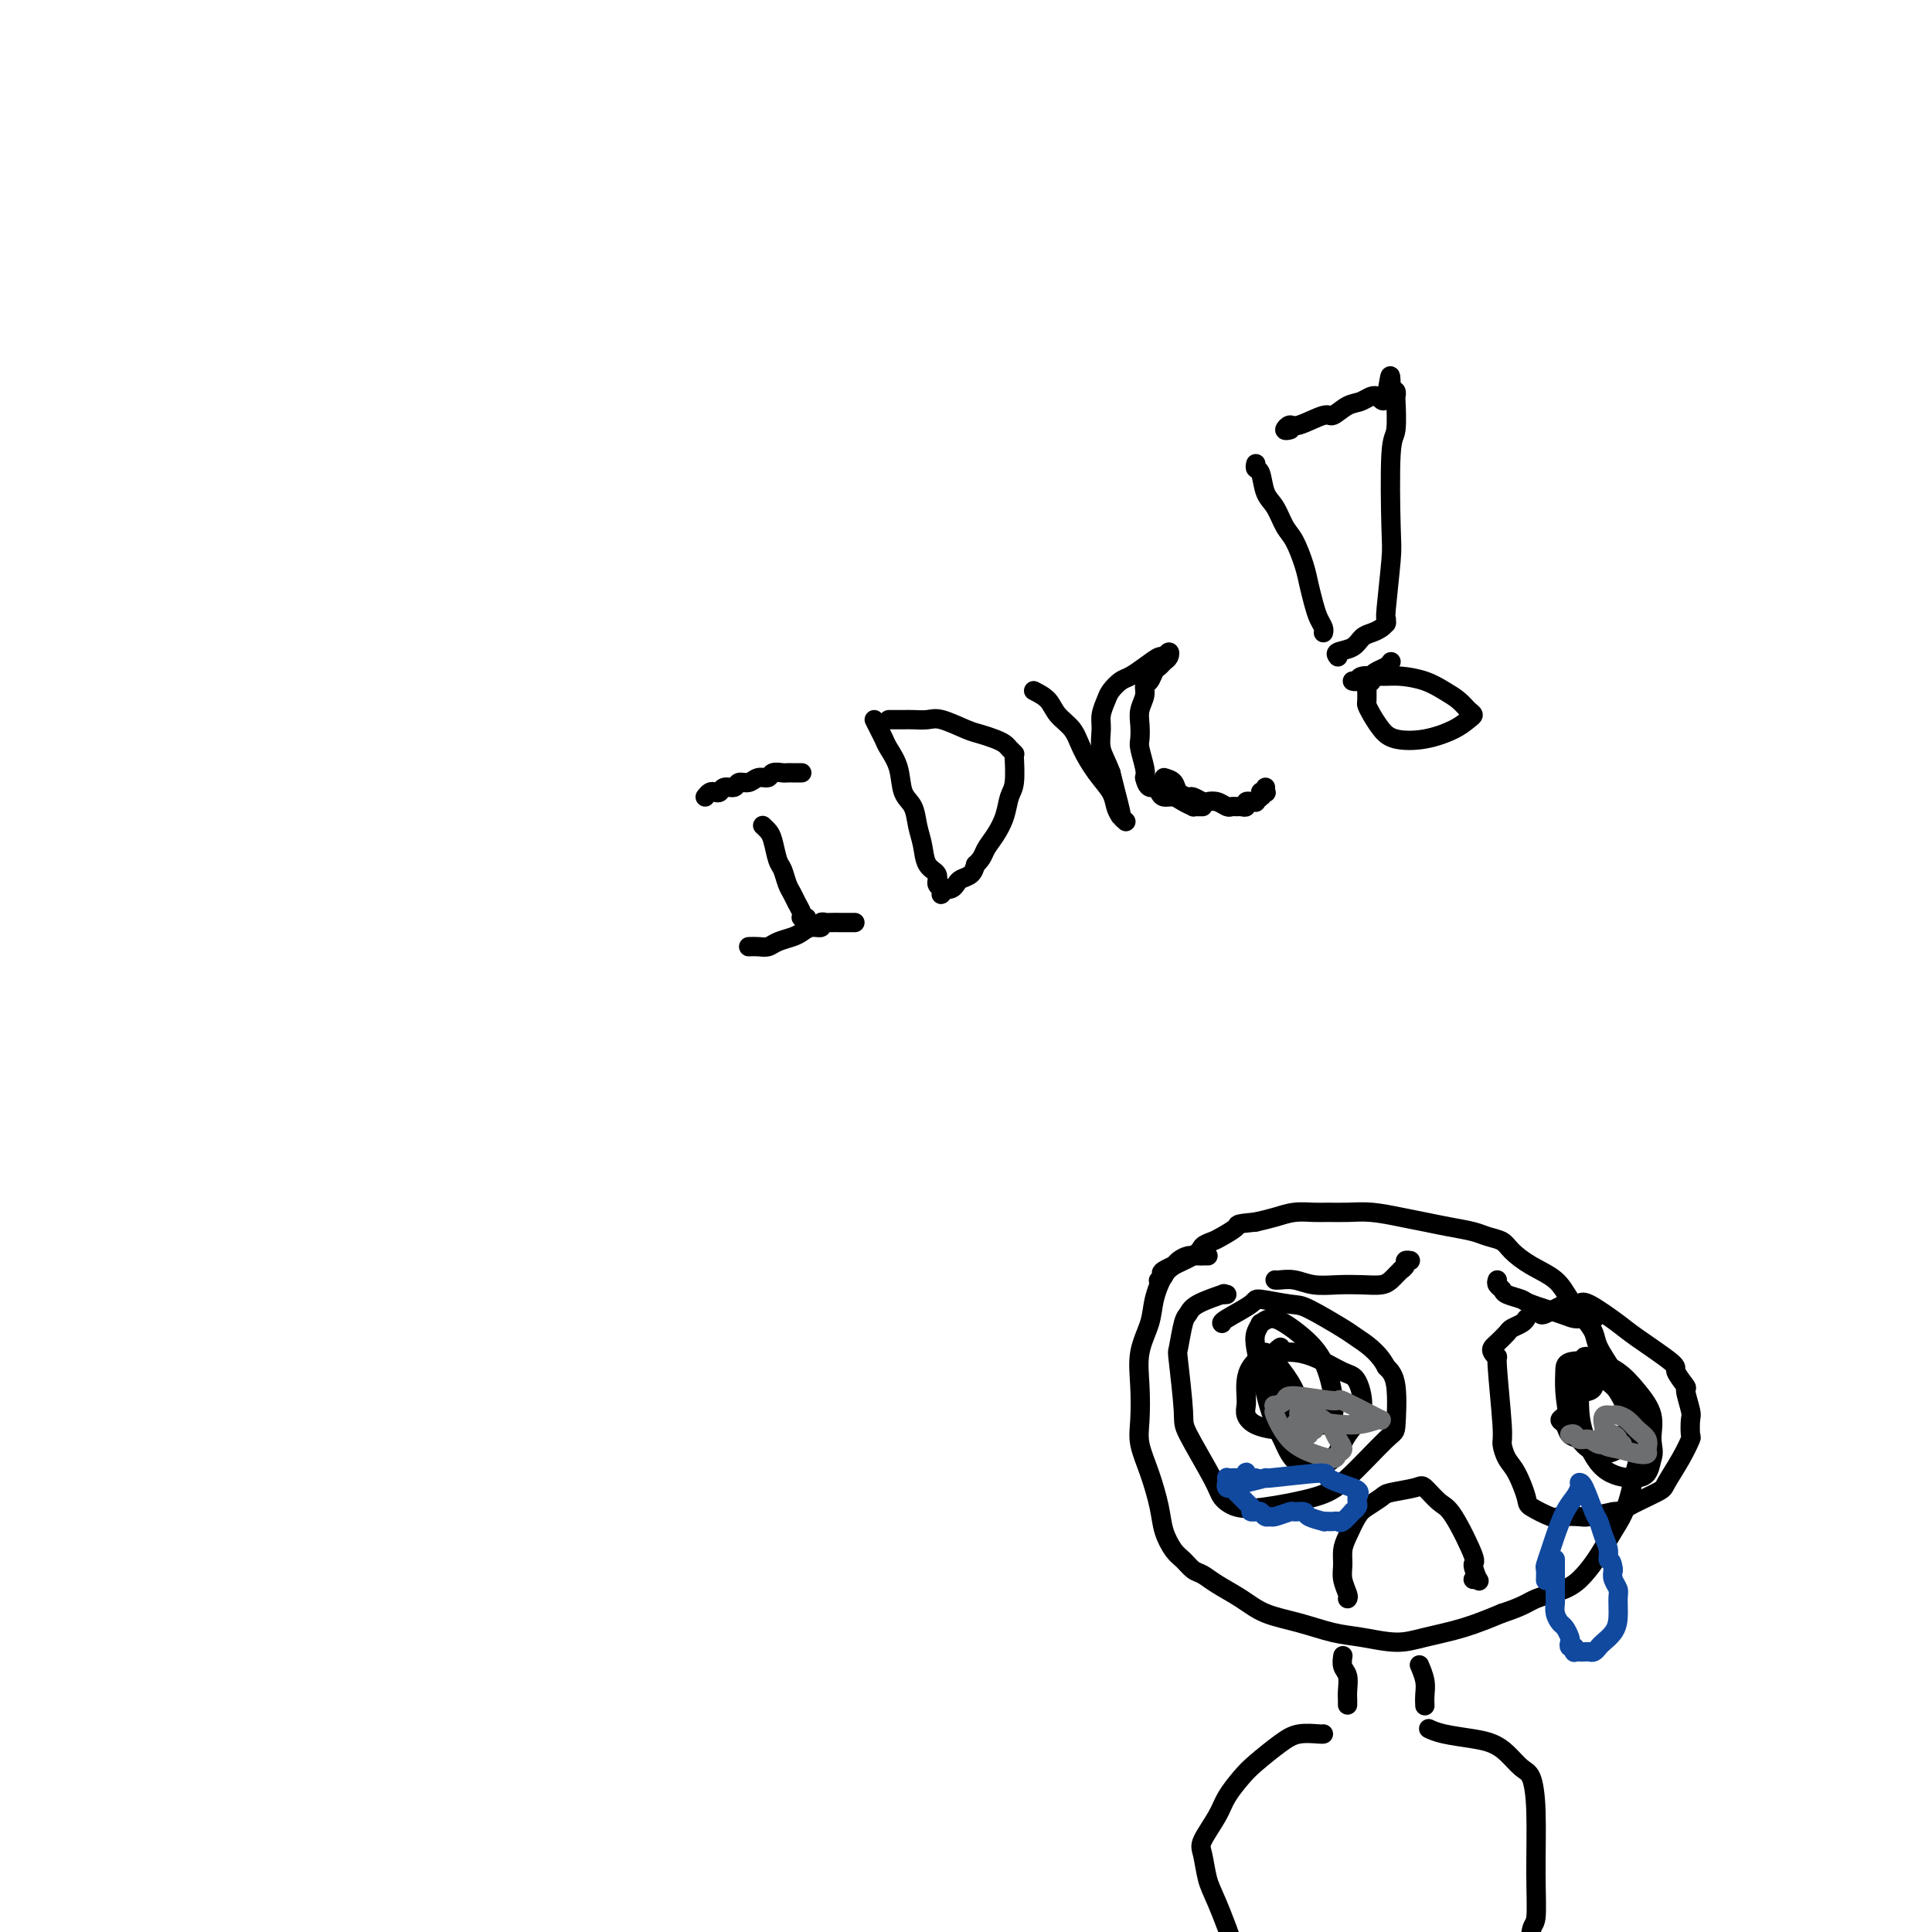 <svg viewBox='0 0 400 400' version='1.1' xmlns='http://www.w3.org/2000/svg' xmlns:xlink='http://www.w3.org/1999/xlink'><g fill='none' stroke='#000000' stroke-width='6' stroke-linecap='round' stroke-linejoin='round'><path d='M259,-13c0.000,0.000 0.100,0.100 0.1,0.1'/></g>
<g fill='none' stroke='#000000' stroke-width='4' stroke-linecap='round' stroke-linejoin='round'><path d='M158,171c-0.089,-0.082 -0.179,-0.164 0,0c0.179,0.164 0.625,0.576 1,1c0.375,0.424 0.678,0.862 1,2c0.322,1.138 0.663,2.976 1,4c0.337,1.024 0.668,1.233 1,2c0.332,0.767 0.664,2.090 1,3c0.336,0.910 0.678,1.406 1,2c0.322,0.594 0.626,1.287 1,2c0.374,0.713 0.818,1.446 1,2c0.182,0.554 0.101,0.929 0,1c-0.101,0.071 -0.223,-0.163 0,0c0.223,0.163 0.792,0.724 1,1c0.208,0.276 0.056,0.267 0,0c-0.056,-0.267 -0.016,-0.790 0,-1c0.016,-0.210 0.008,-0.105 0,0'/><path d='M146,165c0.336,-0.414 0.671,-0.828 1,-1c0.329,-0.172 0.651,-0.103 1,0c0.349,0.103 0.727,0.239 1,0c0.273,-0.239 0.443,-0.853 1,-1c0.557,-0.147 1.501,0.172 2,0c0.499,-0.172 0.552,-0.834 1,-1c0.448,-0.166 1.290,0.166 2,0c0.710,-0.166 1.289,-0.829 2,-1c0.711,-0.171 1.553,0.150 2,0c0.447,-0.150 0.497,-0.772 1,-1c0.503,-0.228 1.458,-0.061 2,0c0.542,0.061 0.671,0.016 1,0c0.329,-0.016 0.859,-0.004 1,0c0.141,0.004 -0.107,0.001 0,0c0.107,-0.001 0.567,-0.000 1,0c0.433,0.000 0.838,0.000 1,0c0.162,-0.000 0.081,-0.000 0,0'/><path d='M155,196c0.659,-0.024 1.317,-0.048 2,0c0.683,0.048 1.390,0.166 2,0c0.610,-0.166 1.124,-0.618 2,-1c0.876,-0.382 2.115,-0.695 3,-1c0.885,-0.305 1.417,-0.604 2,-1c0.583,-0.396 1.216,-0.891 2,-1c0.784,-0.109 1.719,0.167 2,0c0.281,-0.167 -0.094,-0.777 0,-1c0.094,-0.223 0.655,-0.060 1,0c0.345,0.060 0.474,0.016 1,0c0.526,-0.016 1.447,-0.004 2,0c0.553,0.004 0.736,0.001 1,0c0.264,-0.001 0.610,-0.000 1,0c0.390,0.000 0.826,0.000 1,0c0.174,-0.000 0.087,-0.000 0,0'/><path d='M181,149c0.325,0.657 0.649,1.313 1,2c0.351,0.687 0.728,1.404 1,2c0.272,0.596 0.440,1.072 1,2c0.560,0.928 1.512,2.309 2,4c0.488,1.691 0.511,3.692 1,5c0.489,1.308 1.445,1.922 2,3c0.555,1.078 0.708,2.621 1,4c0.292,1.379 0.723,2.593 1,4c0.277,1.407 0.400,3.008 1,4c0.600,0.992 1.676,1.377 2,2c0.324,0.623 -0.105,1.484 0,2c0.105,0.516 0.745,0.688 1,1c0.255,0.312 0.124,0.764 0,1c-0.124,0.236 -0.240,0.257 0,0c0.240,-0.257 0.837,-0.790 1,-1c0.163,-0.210 -0.107,-0.097 0,0c0.107,0.097 0.592,0.178 1,0c0.408,-0.178 0.738,-0.615 1,-1c0.262,-0.385 0.455,-0.719 1,-1c0.545,-0.281 1.441,-0.509 2,-1c0.559,-0.491 0.779,-1.246 1,-2'/><path d='M202,179c1.444,-1.321 1.553,-2.122 2,-3c0.447,-0.878 1.230,-1.833 2,-3c0.770,-1.167 1.527,-2.548 2,-4c0.473,-1.452 0.664,-2.977 1,-4c0.336,-1.023 0.819,-1.545 1,-3c0.181,-1.455 0.060,-3.843 0,-5c-0.060,-1.157 -0.060,-1.083 0,-1c0.060,0.083 0.178,0.177 0,0c-0.178,-0.177 -0.653,-0.623 -1,-1c-0.347,-0.377 -0.565,-0.683 -1,-1c-0.435,-0.317 -1.088,-0.645 -2,-1c-0.912,-0.355 -2.082,-0.736 -3,-1c-0.918,-0.264 -1.583,-0.410 -3,-1c-1.417,-0.590 -3.588,-1.622 -5,-2c-1.412,-0.378 -2.067,-0.101 -3,0c-0.933,0.101 -2.145,0.027 -3,0c-0.855,-0.027 -1.353,-0.007 -2,0c-0.647,0.007 -1.441,0.002 -2,0c-0.559,-0.002 -0.882,-0.001 -1,0c-0.118,0.001 -0.032,0.000 0,0c0.032,-0.000 0.009,-0.000 0,0c-0.009,0.000 -0.005,0.000 0,0'/><path d='M214,143c1.121,0.573 2.242,1.146 3,2c0.758,0.854 1.152,1.989 2,3c0.848,1.011 2.150,1.899 3,3c0.850,1.101 1.250,2.417 2,4c0.750,1.583 1.851,3.433 3,5c1.149,1.567 2.346,2.851 3,4c0.654,1.149 0.763,2.164 1,3c0.237,0.836 0.600,1.493 1,2c0.400,0.507 0.835,0.864 1,1c0.165,0.136 0.058,0.051 0,0c-0.058,-0.051 -0.067,-0.067 0,0c0.067,0.067 0.211,0.216 0,0c-0.211,-0.216 -0.778,-0.798 -1,-1c-0.222,-0.202 -0.101,-0.023 0,0c0.101,0.023 0.181,-0.109 0,-1c-0.181,-0.891 -0.623,-2.540 -1,-4c-0.377,-1.460 -0.688,-2.730 -1,-4'/><path d='M230,160c-0.921,-2.474 -1.723,-3.660 -2,-5c-0.277,-1.340 -0.030,-2.835 0,-4c0.030,-1.165 -0.159,-1.999 0,-3c0.159,-1.001 0.664,-2.169 1,-3c0.336,-0.831 0.503,-1.327 1,-2c0.497,-0.673 1.323,-1.524 2,-2c0.677,-0.476 1.204,-0.577 2,-1c0.796,-0.423 1.860,-1.168 3,-2c1.140,-0.832 2.355,-1.751 3,-2c0.645,-0.249 0.720,0.171 1,0c0.280,-0.171 0.766,-0.934 1,-1c0.234,-0.066 0.218,0.564 0,1c-0.218,0.436 -0.637,0.680 -1,1c-0.363,0.320 -0.671,0.718 -1,1c-0.329,0.282 -0.680,0.449 -1,1c-0.320,0.551 -0.608,1.487 -1,2c-0.392,0.513 -0.890,0.603 -1,1c-0.110,0.397 0.166,1.101 0,2c-0.166,0.899 -0.773,1.991 -1,3c-0.227,1.009 -0.075,1.933 0,3c0.075,1.067 0.072,2.276 0,3c-0.072,0.724 -0.212,0.964 0,2c0.212,1.036 0.775,2.867 1,4c0.225,1.133 0.113,1.566 0,2'/><path d='M237,161c0.556,2.575 1.447,2.013 2,2c0.553,-0.013 0.769,0.522 1,1c0.231,0.478 0.478,0.899 1,1c0.522,0.101 1.320,-0.116 2,0c0.680,0.116 1.244,0.567 2,1c0.756,0.433 1.705,0.848 2,1c0.295,0.152 -0.065,0.041 0,0c0.065,-0.041 0.556,-0.011 1,0c0.444,0.011 0.841,0.003 1,0c0.159,-0.003 0.079,-0.002 0,0'/><path d='M241,161c0.789,0.229 1.577,0.457 2,1c0.423,0.543 0.480,1.400 1,2c0.520,0.600 1.504,0.944 2,1c0.496,0.056 0.504,-0.177 1,0c0.496,0.177 1.481,0.766 2,1c0.519,0.234 0.573,0.115 1,0c0.427,-0.115 1.227,-0.227 2,0c0.773,0.227 1.518,0.794 2,1c0.482,0.206 0.703,0.051 1,0c0.297,-0.051 0.672,0.000 1,0c0.328,-0.000 0.609,-0.053 1,0c0.391,0.053 0.894,0.210 1,0c0.106,-0.210 -0.183,-0.787 0,-1c0.183,-0.213 0.837,-0.061 1,0c0.163,0.061 -0.166,0.030 0,0c0.166,-0.030 0.828,-0.060 1,0c0.172,0.060 -0.146,0.208 0,0c0.146,-0.208 0.756,-0.774 1,-1c0.244,-0.226 0.122,-0.113 0,0'/><path d='M261,165c1.022,-0.532 0.078,-0.861 0,-1c-0.078,-0.139 0.711,-0.089 1,0c0.289,0.089 0.078,0.216 0,0c-0.078,-0.216 -0.022,-0.776 0,-1c0.022,-0.224 0.011,-0.112 0,0'/><path d='M260,96c-0.096,0.414 -0.191,0.828 0,1c0.191,0.172 0.670,0.102 1,1c0.330,0.898 0.512,2.764 1,4c0.488,1.236 1.282,1.842 2,3c0.718,1.158 1.358,2.869 2,4c0.642,1.131 1.285,1.682 2,3c0.715,1.318 1.502,3.403 2,5c0.498,1.597 0.708,2.705 1,4c0.292,1.295 0.667,2.778 1,4c0.333,1.222 0.625,2.183 1,3c0.375,0.817 0.832,1.489 1,2c0.168,0.511 0.048,0.860 0,1c-0.048,0.140 -0.024,0.070 0,0'/><path d='M277,136c-0.292,-0.364 -0.583,-0.727 0,-1c0.583,-0.273 2.041,-0.455 3,-1c0.959,-0.545 1.420,-1.452 2,-2c0.580,-0.548 1.280,-0.736 2,-1c0.720,-0.264 1.461,-0.606 2,-1c0.539,-0.394 0.877,-0.842 1,-1c0.123,-0.158 0.032,-0.027 0,0c-0.032,0.027 -0.005,-0.052 0,0c0.005,0.052 -0.013,0.234 0,0c0.013,-0.234 0.055,-0.882 0,-1c-0.055,-0.118 -0.207,0.296 0,-2c0.207,-2.296 0.774,-7.303 1,-10c0.226,-2.697 0.113,-3.086 0,-7c-0.113,-3.914 -0.226,-11.354 0,-15c0.226,-3.646 0.790,-3.499 1,-5c0.210,-1.501 0.067,-4.650 0,-6c-0.067,-1.350 -0.056,-0.902 0,-1c0.056,-0.098 0.159,-0.742 0,-1c-0.159,-0.258 -0.579,-0.129 -1,0'/><path d='M288,81c0.011,-6.721 -0.463,-1.022 -1,1c-0.537,2.022 -1.138,0.368 -2,0c-0.862,-0.368 -1.985,0.550 -3,1c-1.015,0.450 -1.921,0.431 -3,1c-1.079,0.569 -2.332,1.725 -3,2c-0.668,0.275 -0.750,-0.333 -2,0c-1.250,0.333 -3.669,1.606 -5,2c-1.331,0.394 -1.573,-0.090 -2,0c-0.427,0.090 -1.038,0.755 -1,1c0.038,0.245 0.725,0.070 1,0c0.275,-0.070 0.137,-0.035 0,0'/><path d='M288,137c-0.229,0.333 -0.457,0.666 -1,1c-0.543,0.334 -1.399,0.668 -2,1c-0.601,0.332 -0.946,0.661 -1,1c-0.054,0.339 0.182,0.686 0,1c-0.182,0.314 -0.781,0.594 -1,1c-0.219,0.406 -0.056,0.937 0,1c0.056,0.063 0.007,-0.342 0,0c-0.007,0.342 0.029,1.429 0,2c-0.029,0.571 -0.124,0.624 0,1c0.124,0.376 0.466,1.076 1,2c0.534,0.924 1.260,2.073 2,3c0.740,0.927 1.495,1.632 3,2c1.505,0.368 3.760,0.398 6,0c2.240,-0.398 4.465,-1.223 6,-2c1.535,-0.777 2.378,-1.506 3,-2c0.622,-0.494 1.021,-0.752 1,-1c-0.021,-0.248 -0.463,-0.487 -1,-1c-0.537,-0.513 -1.171,-1.300 -2,-2c-0.829,-0.700 -1.855,-1.313 -3,-2c-1.145,-0.687 -2.411,-1.448 -4,-2c-1.589,-0.552 -3.501,-0.894 -5,-1c-1.499,-0.106 -2.584,0.024 -4,0c-1.416,-0.024 -3.163,-0.202 -4,0c-0.837,0.202 -0.764,0.785 -1,1c-0.236,0.215 -0.782,0.061 -1,0c-0.218,-0.061 -0.109,-0.031 0,0'/><path d='M250,260c0.095,0.002 0.190,0.003 0,0c-0.190,-0.003 -0.666,-0.012 -1,0c-0.334,0.012 -0.526,0.045 -1,0c-0.474,-0.045 -1.230,-0.169 -2,0c-0.770,0.169 -1.553,0.630 -2,1c-0.447,0.370 -0.558,0.648 -1,1c-0.442,0.352 -1.215,0.776 -2,2c-0.785,1.224 -1.583,3.247 -2,5c-0.417,1.753 -0.453,3.237 -1,5c-0.547,1.763 -1.605,3.806 -2,6c-0.395,2.194 -0.127,4.540 0,7c0.127,2.460 0.113,5.035 0,7c-0.113,1.965 -0.326,3.321 0,5c0.326,1.679 1.189,3.681 2,6c0.811,2.319 1.568,4.954 2,7c0.432,2.046 0.538,3.503 1,5c0.462,1.497 1.280,3.033 2,4c0.720,0.967 1.343,1.364 2,2c0.657,0.636 1.348,1.511 2,2c0.652,0.489 1.263,0.592 2,1c0.737,0.408 1.599,1.121 3,2c1.401,0.879 3.341,1.923 5,3c1.659,1.077 3.037,2.188 5,3c1.963,0.812 4.510,1.325 7,2c2.490,0.675 4.922,1.510 7,2c2.078,0.490 3.803,0.634 6,1c2.197,0.366 4.867,0.954 7,1c2.133,0.046 3.728,-0.449 6,-1c2.272,-0.551 5.221,-1.157 8,-2c2.779,-0.843 5.390,-1.921 8,-3'/><path d='M311,334c4.679,-1.522 5.378,-2.328 7,-3c1.622,-0.672 4.167,-1.210 6,-2c1.833,-0.790 2.953,-1.831 4,-3c1.047,-1.169 2.022,-2.467 3,-4c0.978,-1.533 1.958,-3.300 3,-5c1.042,-1.700 2.144,-3.331 3,-6c0.856,-2.669 1.464,-6.376 2,-8c0.536,-1.624 0.998,-1.166 1,-2c0.002,-0.834 -0.457,-2.961 -1,-5c-0.543,-2.039 -1.170,-3.990 -2,-6c-0.830,-2.010 -1.864,-4.077 -3,-6c-1.136,-1.923 -2.375,-3.701 -3,-5c-0.625,-1.299 -0.638,-2.118 -1,-3c-0.362,-0.882 -1.074,-1.825 -2,-3c-0.926,-1.175 -2.067,-2.581 -3,-4c-0.933,-1.419 -1.657,-2.853 -3,-4c-1.343,-1.147 -3.306,-2.009 -5,-3c-1.694,-0.991 -3.120,-2.111 -4,-3c-0.880,-0.889 -1.214,-1.548 -2,-2c-0.786,-0.452 -2.025,-0.698 -3,-1c-0.975,-0.302 -1.688,-0.659 -3,-1c-1.312,-0.341 -3.225,-0.666 -5,-1c-1.775,-0.334 -3.413,-0.678 -5,-1c-1.587,-0.322 -3.123,-0.622 -5,-1c-1.877,-0.378 -4.094,-0.834 -6,-1c-1.906,-0.166 -3.500,-0.041 -5,0c-1.500,0.041 -2.908,0.000 -4,0c-1.092,-0.000 -1.870,0.041 -3,0c-1.130,-0.041 -2.612,-0.165 -4,0c-1.388,0.165 -2.682,0.619 -4,1c-1.318,0.381 -2.659,0.691 -4,1'/><path d='M260,253c-4.461,0.428 -3.613,0.498 -4,1c-0.387,0.502 -2.007,1.438 -3,2c-0.993,0.562 -1.357,0.752 -2,1c-0.643,0.248 -1.563,0.553 -2,1c-0.437,0.447 -0.391,1.034 -2,2c-1.609,0.966 -4.875,2.310 -6,3c-1.125,0.690 -0.111,0.724 0,1c0.111,0.276 -0.683,0.793 -1,1c-0.317,0.207 -0.159,0.103 0,0'/><path d='M278,343c0.030,-0.186 0.061,-0.373 0,0c-0.061,0.373 -0.212,1.305 0,2c0.212,0.695 0.789,1.153 1,2c0.211,0.847 0.057,2.083 0,3c-0.057,0.917 -0.015,1.516 0,2c0.015,0.484 0.004,0.853 0,1c-0.004,0.147 -0.002,0.074 0,0'/><path d='M294,345c-0.113,-0.265 -0.226,-0.530 0,0c0.226,0.530 0.793,1.853 1,3c0.207,1.147 0.056,2.116 0,3c-0.056,0.884 -0.016,1.681 0,2c0.016,0.319 0.008,0.159 0,0'/><path d='M274,359c-0.055,0.033 -0.111,0.066 -1,0c-0.889,-0.066 -2.613,-0.230 -4,0c-1.387,0.230 -2.439,0.853 -4,2c-1.561,1.147 -3.631,2.818 -5,4c-1.369,1.182 -2.038,1.875 -3,3c-0.962,1.125 -2.217,2.682 -3,4c-0.783,1.318 -1.096,2.398 -2,4c-0.904,1.602 -2.401,3.726 -3,5c-0.599,1.274 -0.300,1.698 0,3c0.300,1.302 0.603,3.481 1,5c0.397,1.519 0.890,2.376 2,5c1.110,2.624 2.837,7.014 4,11c1.163,3.986 1.761,7.567 2,9c0.239,1.433 0.120,0.716 0,0'/><path d='M296,358c-0.185,-0.088 -0.370,-0.177 0,0c0.370,0.177 1.296,0.618 3,1c1.704,0.382 4.186,0.704 6,1c1.814,0.296 2.959,0.564 4,1c1.041,0.436 1.977,1.039 3,2c1.023,0.961 2.131,2.279 3,3c0.869,0.721 1.497,0.846 2,2c0.503,1.154 0.880,3.339 1,7c0.120,3.661 -0.017,8.800 0,13c0.017,4.200 0.187,7.463 0,9c-0.187,1.537 -0.730,1.350 -1,3c-0.270,1.650 -0.265,5.136 0,8c0.265,2.864 0.790,5.104 1,6c0.210,0.896 0.105,0.448 0,0'/><path d='M254,268c-0.560,0.046 -1.120,0.092 -1,0c0.120,-0.092 0.918,-0.322 0,0c-0.918,0.322 -3.554,1.195 -5,2c-1.446,0.805 -1.704,1.543 -2,2c-0.296,0.457 -0.630,0.633 -1,2c-0.370,1.367 -0.775,3.924 -1,5c-0.225,1.076 -0.269,0.672 0,3c0.269,2.328 0.850,7.387 1,10c0.150,2.613 -0.132,2.779 1,5c1.132,2.221 3.677,6.499 5,9c1.323,2.501 1.423,3.227 2,4c0.577,0.773 1.629,1.593 3,2c1.371,0.407 3.061,0.400 6,0c2.939,-0.400 7.129,-1.191 10,-2c2.871,-0.809 4.424,-1.634 7,-4c2.576,-2.366 6.175,-6.273 8,-8c1.825,-1.727 1.876,-1.273 2,-3c0.124,-1.727 0.321,-5.636 0,-8c-0.321,-2.364 -1.161,-3.182 -2,-4'/><path d='M287,283c-1.589,-3.156 -4.563,-5.046 -6,-6c-1.437,-0.954 -1.337,-0.973 -3,-2c-1.663,-1.027 -5.090,-3.064 -7,-4c-1.910,-0.936 -2.301,-0.773 -4,-1c-1.699,-0.227 -4.704,-0.845 -6,-1c-1.296,-0.155 -0.884,0.154 -2,1c-1.116,0.846 -3.762,2.228 -5,3c-1.238,0.772 -1.068,0.935 -1,1c0.068,0.065 0.034,0.033 0,0'/><path d='M265,279c0.090,-0.062 0.181,-0.125 0,0c-0.181,0.125 -0.633,0.437 -1,1c-0.367,0.563 -0.649,1.377 -1,2c-0.351,0.623 -0.771,1.056 -1,2c-0.229,0.944 -0.267,2.400 0,3c0.267,0.600 0.838,0.346 1,1c0.162,0.654 -0.085,2.218 0,3c0.085,0.782 0.502,0.784 1,1c0.498,0.216 1.076,0.646 2,1c0.924,0.354 2.194,0.632 3,1c0.806,0.368 1.148,0.826 2,1c0.852,0.174 2.215,0.066 3,0c0.785,-0.066 0.990,-0.088 1,0c0.010,0.088 -0.177,0.288 0,0c0.177,-0.288 0.718,-1.064 1,-2c0.282,-0.936 0.305,-2.031 0,-4c-0.305,-1.969 -0.937,-4.811 -2,-7c-1.063,-2.189 -2.557,-3.727 -4,-5c-1.443,-1.273 -2.835,-2.283 -4,-3c-1.165,-0.717 -2.103,-1.140 -3,-1c-0.897,0.140 -1.755,0.845 -2,1c-0.245,0.155 0.122,-0.239 0,0c-0.122,0.239 -0.731,1.111 -1,2c-0.269,0.889 -0.196,1.795 0,3c0.196,1.205 0.514,2.709 1,5c0.486,2.291 1.139,5.369 2,8c0.861,2.631 1.931,4.816 3,7'/><path d='M266,299c1.692,4.001 2.920,4.005 4,4c1.080,-0.005 2.010,-0.019 3,0c0.990,0.019 2.038,0.071 3,-1c0.962,-1.071 1.838,-3.264 3,-5c1.162,-1.736 2.612,-3.016 3,-5c0.388,-1.984 -0.285,-4.671 -1,-6c-0.715,-1.329 -1.472,-1.300 -3,-2c-1.528,-0.700 -3.828,-2.130 -6,-3c-2.172,-0.870 -4.218,-1.181 -6,-1c-1.782,0.181 -3.301,0.853 -4,1c-0.699,0.147 -0.579,-0.232 -1,0c-0.421,0.232 -1.382,1.073 -2,2c-0.618,0.927 -0.894,1.940 -1,3c-0.106,1.060 -0.044,2.169 0,3c0.044,0.831 0.070,1.386 0,2c-0.070,0.614 -0.235,1.289 0,2c0.235,0.711 0.872,1.458 2,2c1.128,0.542 2.748,0.880 4,1c1.252,0.120 2.134,0.021 3,0c0.866,-0.021 1.714,0.036 2,0c0.286,-0.036 0.011,-0.166 0,-1c-0.011,-0.834 0.242,-2.372 0,-4c-0.242,-1.628 -0.978,-3.347 -2,-5c-1.022,-1.653 -2.328,-3.239 -3,-4c-0.672,-0.761 -0.710,-0.697 -1,-1c-0.290,-0.303 -0.834,-0.973 -1,-1c-0.166,-0.027 0.044,0.589 0,1c-0.044,0.411 -0.342,0.615 0,1c0.342,0.385 1.323,0.950 2,2c0.677,1.050 1.051,2.586 2,4c0.949,1.414 2.475,2.707 4,4'/><path d='M270,292c2.356,2.311 4.244,2.089 5,2c0.756,-0.089 0.378,-0.044 0,0'/><path d='M316,273c-0.212,0.325 -0.424,0.651 -1,1c-0.576,0.349 -1.514,0.723 -2,1c-0.486,0.277 -0.518,0.457 -1,1c-0.482,0.543 -1.412,1.448 -2,2c-0.588,0.552 -0.833,0.750 -1,1c-0.167,0.250 -0.256,0.552 0,1c0.256,0.448 0.855,1.044 1,1c0.145,-0.044 -0.166,-0.727 0,2c0.166,2.727 0.808,8.863 1,12c0.192,3.137 -0.068,3.273 0,4c0.068,0.727 0.463,2.045 1,3c0.537,0.955 1.216,1.548 2,3c0.784,1.452 1.674,3.762 2,5c0.326,1.238 0.087,1.404 1,2c0.913,0.596 2.977,1.621 4,2c1.023,0.379 1.006,0.112 2,0c0.994,-0.112 2.998,-0.069 4,0c1.002,0.069 1.000,0.162 2,0c1.000,-0.162 3.000,-0.581 5,-1'/><path d='M334,313c2.348,-0.214 1.719,-0.251 3,-1c1.281,-0.749 4.473,-2.212 6,-3c1.527,-0.788 1.390,-0.901 2,-2c0.610,-1.099 1.969,-3.184 3,-5c1.031,-1.816 1.736,-3.363 2,-4c0.264,-0.637 0.087,-0.364 0,-1c-0.087,-0.636 -0.084,-2.181 0,-3c0.084,-0.819 0.249,-0.912 0,-2c-0.249,-1.088 -0.914,-3.170 -1,-4c-0.086,-0.830 0.406,-0.408 0,-1c-0.406,-0.592 -1.709,-2.198 -2,-3c-0.291,-0.802 0.431,-0.800 -1,-2c-1.431,-1.200 -5.013,-3.603 -7,-5c-1.987,-1.397 -2.379,-1.788 -4,-3c-1.621,-1.212 -4.473,-3.245 -6,-4c-1.527,-0.755 -1.730,-0.230 -2,0c-0.270,0.230 -0.608,0.167 -1,0c-0.392,-0.167 -0.837,-0.436 -2,0c-1.163,0.436 -3.044,1.579 -4,2c-0.956,0.421 -0.987,0.120 -1,0c-0.013,-0.120 -0.006,-0.060 0,0'/><path d='M330,287c-0.108,0.356 -0.216,0.711 -1,1c-0.784,0.289 -2.245,0.510 -3,1c-0.755,0.490 -0.803,1.248 -1,2c-0.197,0.752 -0.544,1.496 -1,2c-0.456,0.504 -1.020,0.767 -1,1c0.020,0.233 0.623,0.437 1,1c0.377,0.563 0.527,1.486 1,2c0.473,0.514 1.268,0.618 2,1c0.732,0.382 1.400,1.042 2,1c0.600,-0.042 1.131,-0.787 2,-1c0.869,-0.213 2.076,0.104 3,0c0.924,-0.104 1.564,-0.630 2,-1c0.436,-0.370 0.669,-0.584 1,-1c0.331,-0.416 0.762,-1.033 1,-1c0.238,0.033 0.284,0.717 0,0c-0.284,-0.717 -0.898,-2.835 -2,-5c-1.102,-2.165 -2.691,-4.379 -4,-6c-1.309,-1.621 -2.336,-2.651 -3,-3c-0.664,-0.349 -0.963,-0.016 -1,0c-0.037,0.016 0.187,-0.285 0,0c-0.187,0.285 -0.787,1.154 -1,2c-0.213,0.846 -0.041,1.667 0,3c0.041,1.333 -0.049,3.179 0,5c0.049,1.821 0.237,3.618 1,6c0.763,2.382 2.101,5.350 4,7c1.899,1.650 4.357,1.983 6,2c1.643,0.017 2.469,-0.281 3,-1c0.531,-0.719 0.765,-1.860 1,-3'/><path d='M342,302c0.583,-1.287 0.041,-2.506 0,-4c-0.041,-1.494 0.420,-3.263 0,-5c-0.420,-1.737 -1.720,-3.441 -3,-5c-1.280,-1.559 -2.540,-2.972 -4,-4c-1.460,-1.028 -3.121,-1.672 -5,-2c-1.879,-0.328 -3.976,-0.341 -5,0c-1.024,0.341 -0.977,1.036 -1,2c-0.023,0.964 -0.118,2.195 0,4c0.118,1.805 0.450,4.182 1,6c0.550,1.818 1.319,3.075 2,4c0.681,0.925 1.275,1.518 2,2c0.725,0.482 1.581,0.855 2,1c0.419,0.145 0.401,0.064 1,0c0.599,-0.064 1.815,-0.111 3,-1c1.185,-0.889 2.338,-2.621 3,-4c0.662,-1.379 0.834,-2.404 0,-4c-0.834,-1.596 -2.672,-3.763 -4,-5c-1.328,-1.237 -2.146,-1.545 -3,-2c-0.854,-0.455 -1.746,-1.057 -2,-1c-0.254,0.057 0.128,0.772 0,1c-0.128,0.228 -0.766,-0.030 -1,0c-0.234,0.030 -0.063,0.348 0,1c0.063,0.652 0.017,1.637 0,2c-0.017,0.363 -0.005,0.104 0,0c0.005,-0.104 0.002,-0.052 0,0'/></g>
<g fill='none' stroke='#11499F' stroke-width='4' stroke-linecap='round' stroke-linejoin='round'><path d='M322,323c0.000,-0.159 0.000,-0.317 0,0c-0.000,0.317 -0.001,1.110 0,2c0.001,0.890 0.003,1.878 0,3c-0.003,1.122 -0.012,2.380 0,3c0.012,0.620 0.045,0.604 0,1c-0.045,0.396 -0.170,1.205 0,2c0.170,0.795 0.633,1.576 1,2c0.367,0.424 0.638,0.491 1,1c0.362,0.509 0.815,1.461 1,2c0.185,0.539 0.101,0.666 0,1c-0.101,0.334 -0.220,0.874 0,1c0.220,0.126 0.780,-0.162 1,0c0.220,0.162 0.100,0.775 0,1c-0.100,0.225 -0.182,0.061 0,0c0.182,-0.061 0.626,-0.020 1,0c0.374,0.020 0.677,0.017 1,0c0.323,-0.017 0.668,-0.049 1,0c0.332,0.049 0.653,0.177 1,0c0.347,-0.177 0.720,-0.660 1,-1c0.280,-0.340 0.468,-0.538 1,-1c0.532,-0.462 1.407,-1.187 2,-2c0.593,-0.813 0.905,-1.712 1,-3c0.095,-1.288 -0.026,-2.964 0,-4c0.026,-1.036 0.199,-1.433 0,-2c-0.199,-0.567 -0.771,-1.305 -1,-2c-0.229,-0.695 -0.114,-1.348 0,-2'/><path d='M334,325c-0.239,-2.379 -0.837,-1.828 -1,-2c-0.163,-0.172 0.107,-1.069 0,-2c-0.107,-0.931 -0.593,-1.896 -1,-3c-0.407,-1.104 -0.736,-2.348 -1,-3c-0.264,-0.652 -0.463,-0.711 -1,-2c-0.537,-1.289 -1.411,-3.807 -2,-5c-0.589,-1.193 -0.892,-1.060 -1,-1c-0.108,0.060 -0.021,0.047 0,0c0.021,-0.047 -0.026,-0.129 0,0c0.026,0.129 0.123,0.470 0,1c-0.123,0.530 -0.468,1.249 -1,2c-0.532,0.751 -1.253,1.534 -2,3c-0.747,1.466 -1.521,3.616 -2,5c-0.479,1.384 -0.664,2.004 -1,3c-0.336,0.996 -0.822,2.370 -1,3c-0.178,0.630 -0.048,0.516 0,1c0.048,0.484 0.014,1.567 0,2c-0.014,0.433 -0.007,0.217 0,0'/></g>
<g fill='none' stroke='#000000' stroke-width='4' stroke-linecap='round' stroke-linejoin='round'><path d='M264,265c0.172,0.030 0.345,0.060 1,0c0.655,-0.060 1.793,-0.212 3,0c1.207,0.212 2.484,0.786 4,1c1.516,0.214 3.272,0.067 5,0c1.728,-0.067 3.429,-0.055 5,0c1.571,0.055 3.014,0.154 4,0c0.986,-0.154 1.517,-0.562 2,-1c0.483,-0.438 0.918,-0.905 1,-1c0.082,-0.095 -0.189,0.181 0,0c0.189,-0.181 0.839,-0.819 1,-1c0.161,-0.181 -0.167,0.095 0,0c0.167,-0.095 0.828,-0.562 1,-1c0.172,-0.438 -0.146,-0.849 0,-1c0.146,-0.151 0.756,-0.043 1,0c0.244,0.043 0.122,0.022 0,0'/><path d='M310,265c-0.106,0.333 -0.212,0.666 0,1c0.212,0.334 0.742,0.671 1,1c0.258,0.329 0.243,0.652 1,1c0.757,0.348 2.285,0.720 3,1c0.715,0.280 0.615,0.468 2,1c1.385,0.532 4.255,1.407 6,2c1.745,0.593 2.366,0.905 3,1c0.634,0.095 1.280,-0.027 2,0c0.720,0.027 1.512,0.203 2,0c0.488,-0.203 0.670,-0.785 1,-1c0.330,-0.215 0.809,-0.061 1,0c0.191,0.061 0.096,0.031 0,0'/><path d='M279,331c0.114,-0.154 0.229,-0.308 0,-1c-0.229,-0.692 -0.801,-1.922 -1,-3c-0.199,-1.078 -0.024,-2.004 0,-3c0.024,-0.996 -0.102,-2.064 0,-3c0.102,-0.936 0.433,-1.742 1,-3c0.567,-1.258 1.371,-2.967 2,-4c0.629,-1.033 1.084,-1.390 2,-2c0.916,-0.610 2.293,-1.474 3,-2c0.707,-0.526 0.743,-0.716 2,-1c1.257,-0.284 3.736,-0.664 5,-1c1.264,-0.336 1.315,-0.629 2,0c0.685,0.629 2.005,2.180 3,3c0.995,0.820 1.665,0.910 3,3c1.335,2.090 3.335,6.182 4,8c0.665,1.818 -0.004,1.363 0,2c0.004,0.637 0.682,2.367 1,3c0.318,0.633 0.278,0.171 0,0c-0.278,-0.171 -0.794,-0.049 -1,0c-0.206,0.049 -0.103,0.024 0,0'/></g>
<g fill='none' stroke='#6D6E70' stroke-width='4' stroke-linecap='round' stroke-linejoin='round'><path d='M269,291c0.029,0.304 0.058,0.608 0,1c-0.058,0.392 -0.201,0.872 0,1c0.201,0.128 0.748,-0.095 1,0c0.252,0.095 0.210,0.508 2,1c1.790,0.492 5.413,1.062 8,1c2.587,-0.062 4.137,-0.758 5,-1c0.863,-0.242 1.040,-0.031 1,0c-0.040,0.031 -0.296,-0.119 -2,-1c-1.704,-0.881 -4.856,-2.495 -6,-3c-1.144,-0.505 -0.278,0.098 -2,0c-1.722,-0.098 -6.030,-0.898 -8,-1c-1.970,-0.102 -1.602,0.494 -2,1c-0.398,0.506 -1.564,0.922 -2,1c-0.436,0.078 -0.144,-0.183 0,0c0.144,0.183 0.140,0.810 0,1c-0.140,0.190 -0.417,-0.057 0,1c0.417,1.057 1.528,3.420 3,5c1.472,1.580 3.306,2.379 5,3c1.694,0.621 3.250,1.064 4,1c0.750,-0.064 0.696,-0.636 1,-1c0.304,-0.364 0.966,-0.521 1,-1c0.034,-0.479 -0.562,-1.280 -1,-2c-0.438,-0.720 -0.719,-1.360 -1,-2'/><path d='M276,296c-0.500,-0.800 -0.750,-0.800 -1,-1c-0.250,-0.200 -0.502,-0.601 -1,-1c-0.498,-0.399 -1.244,-0.796 -2,-1c-0.756,-0.204 -1.523,-0.213 -2,0c-0.477,0.213 -0.664,0.649 -1,1c-0.336,0.351 -0.822,0.616 -1,1c-0.178,0.384 -0.050,0.888 0,1c0.050,0.112 0.020,-0.166 0,0c-0.020,0.166 -0.029,0.778 0,1c0.029,0.222 0.098,0.056 0,0c-0.098,-0.056 -0.362,-0.001 0,0c0.362,0.001 1.351,-0.052 2,0c0.649,0.052 0.958,0.210 1,0c0.042,-0.210 -0.185,-0.788 0,-1c0.185,-0.212 0.781,-0.057 1,0c0.219,0.057 0.063,0.016 0,0c-0.063,-0.016 -0.031,-0.008 0,0'/><path d='M325,297c0.358,-0.121 0.716,-0.243 1,0c0.284,0.243 0.496,0.850 1,1c0.504,0.150 1.302,-0.156 2,0c0.698,0.156 1.296,0.774 2,1c0.704,0.226 1.514,0.060 2,0c0.486,-0.060 0.648,-0.015 1,0c0.352,0.015 0.894,0.001 1,0c0.106,-0.001 -0.223,0.010 0,0c0.223,-0.010 0.998,-0.041 1,0c0.002,0.041 -0.769,0.154 -1,0c-0.231,-0.154 0.078,-0.577 0,-1c-0.078,-0.423 -0.542,-0.847 -1,-1c-0.458,-0.153 -0.909,-0.034 -1,0c-0.091,0.034 0.180,-0.016 0,0c-0.180,0.016 -0.809,0.099 -1,0c-0.191,-0.099 0.058,-0.380 0,0c-0.058,0.380 -0.422,1.420 0,2c0.422,0.580 1.631,0.699 3,1c1.369,0.301 2.897,0.782 4,1c1.103,0.218 1.782,0.171 2,0c0.218,-0.171 -0.025,-0.466 0,-1c0.025,-0.534 0.319,-1.306 0,-2c-0.319,-0.694 -1.251,-1.310 -2,-2c-0.749,-0.690 -1.314,-1.453 -2,-2c-0.686,-0.547 -1.492,-0.878 -2,-1c-0.508,-0.122 -0.716,-0.035 -1,0c-0.284,0.035 -0.642,0.017 -1,0'/><path d='M333,293c-1.467,-0.333 -1.133,1.333 -1,2c0.133,0.667 0.067,0.333 0,0'/></g>
<g fill='none' stroke='#11499F' stroke-width='4' stroke-linecap='round' stroke-linejoin='round'><path d='M260,306c-0.303,0.105 -0.606,0.210 -1,0c-0.394,-0.210 -0.879,-0.736 -1,-1c-0.121,-0.264 0.121,-0.267 0,0c-0.121,0.267 -0.607,0.803 -1,1c-0.393,0.197 -0.694,0.053 -1,0c-0.306,-0.053 -0.618,-0.015 -1,0c-0.382,0.015 -0.835,0.008 -1,0c-0.165,-0.008 -0.044,-0.017 0,0c0.044,0.017 0.011,0.061 0,0c-0.011,-0.061 0.001,-0.226 0,0c-0.001,0.226 -0.015,0.844 0,1c0.015,0.156 0.060,-0.151 0,0c-0.060,0.151 -0.225,0.760 0,1c0.225,0.240 0.838,0.110 1,0c0.162,-0.110 -0.128,-0.201 0,0c0.128,0.201 0.673,0.693 1,1c0.327,0.307 0.434,0.429 1,1c0.566,0.571 1.590,1.592 2,2c0.410,0.408 0.205,0.204 0,0'/><path d='M259,312c0.726,1.150 0.040,1.026 0,1c-0.040,-0.026 0.564,0.047 1,0c0.436,-0.047 0.702,-0.212 1,0c0.298,0.212 0.628,0.803 1,1c0.372,0.197 0.787,-0.001 1,0c0.213,0.001 0.226,0.199 1,0c0.774,-0.199 2.310,-0.796 3,-1c0.690,-0.204 0.534,-0.016 1,0c0.466,0.016 1.553,-0.139 2,0c0.447,0.139 0.252,0.573 1,1c0.748,0.427 2.438,0.846 3,1c0.562,0.154 -0.006,0.043 0,0c0.006,-0.043 0.584,-0.019 1,0c0.416,0.019 0.671,0.034 1,0c0.329,-0.034 0.733,-0.117 1,0c0.267,0.117 0.397,0.435 1,0c0.603,-0.435 1.678,-1.623 2,-2c0.322,-0.377 -0.110,0.056 0,0c0.110,-0.056 0.761,-0.603 1,-1c0.239,-0.397 0.064,-0.645 0,-1c-0.064,-0.355 -0.018,-0.816 0,-1c0.018,-0.184 0.009,-0.092 0,0'/><path d='M281,310c0.707,-1.126 0.474,-1.441 -1,-2c-1.474,-0.559 -4.189,-1.361 -5,-2c-0.811,-0.639 0.283,-1.113 -2,-1c-2.283,0.113 -7.942,0.814 -10,1c-2.058,0.186 -0.516,-0.142 -1,0c-0.484,0.142 -2.996,0.755 -4,1c-1.004,0.245 -0.502,0.123 0,0'/></g>
</svg>